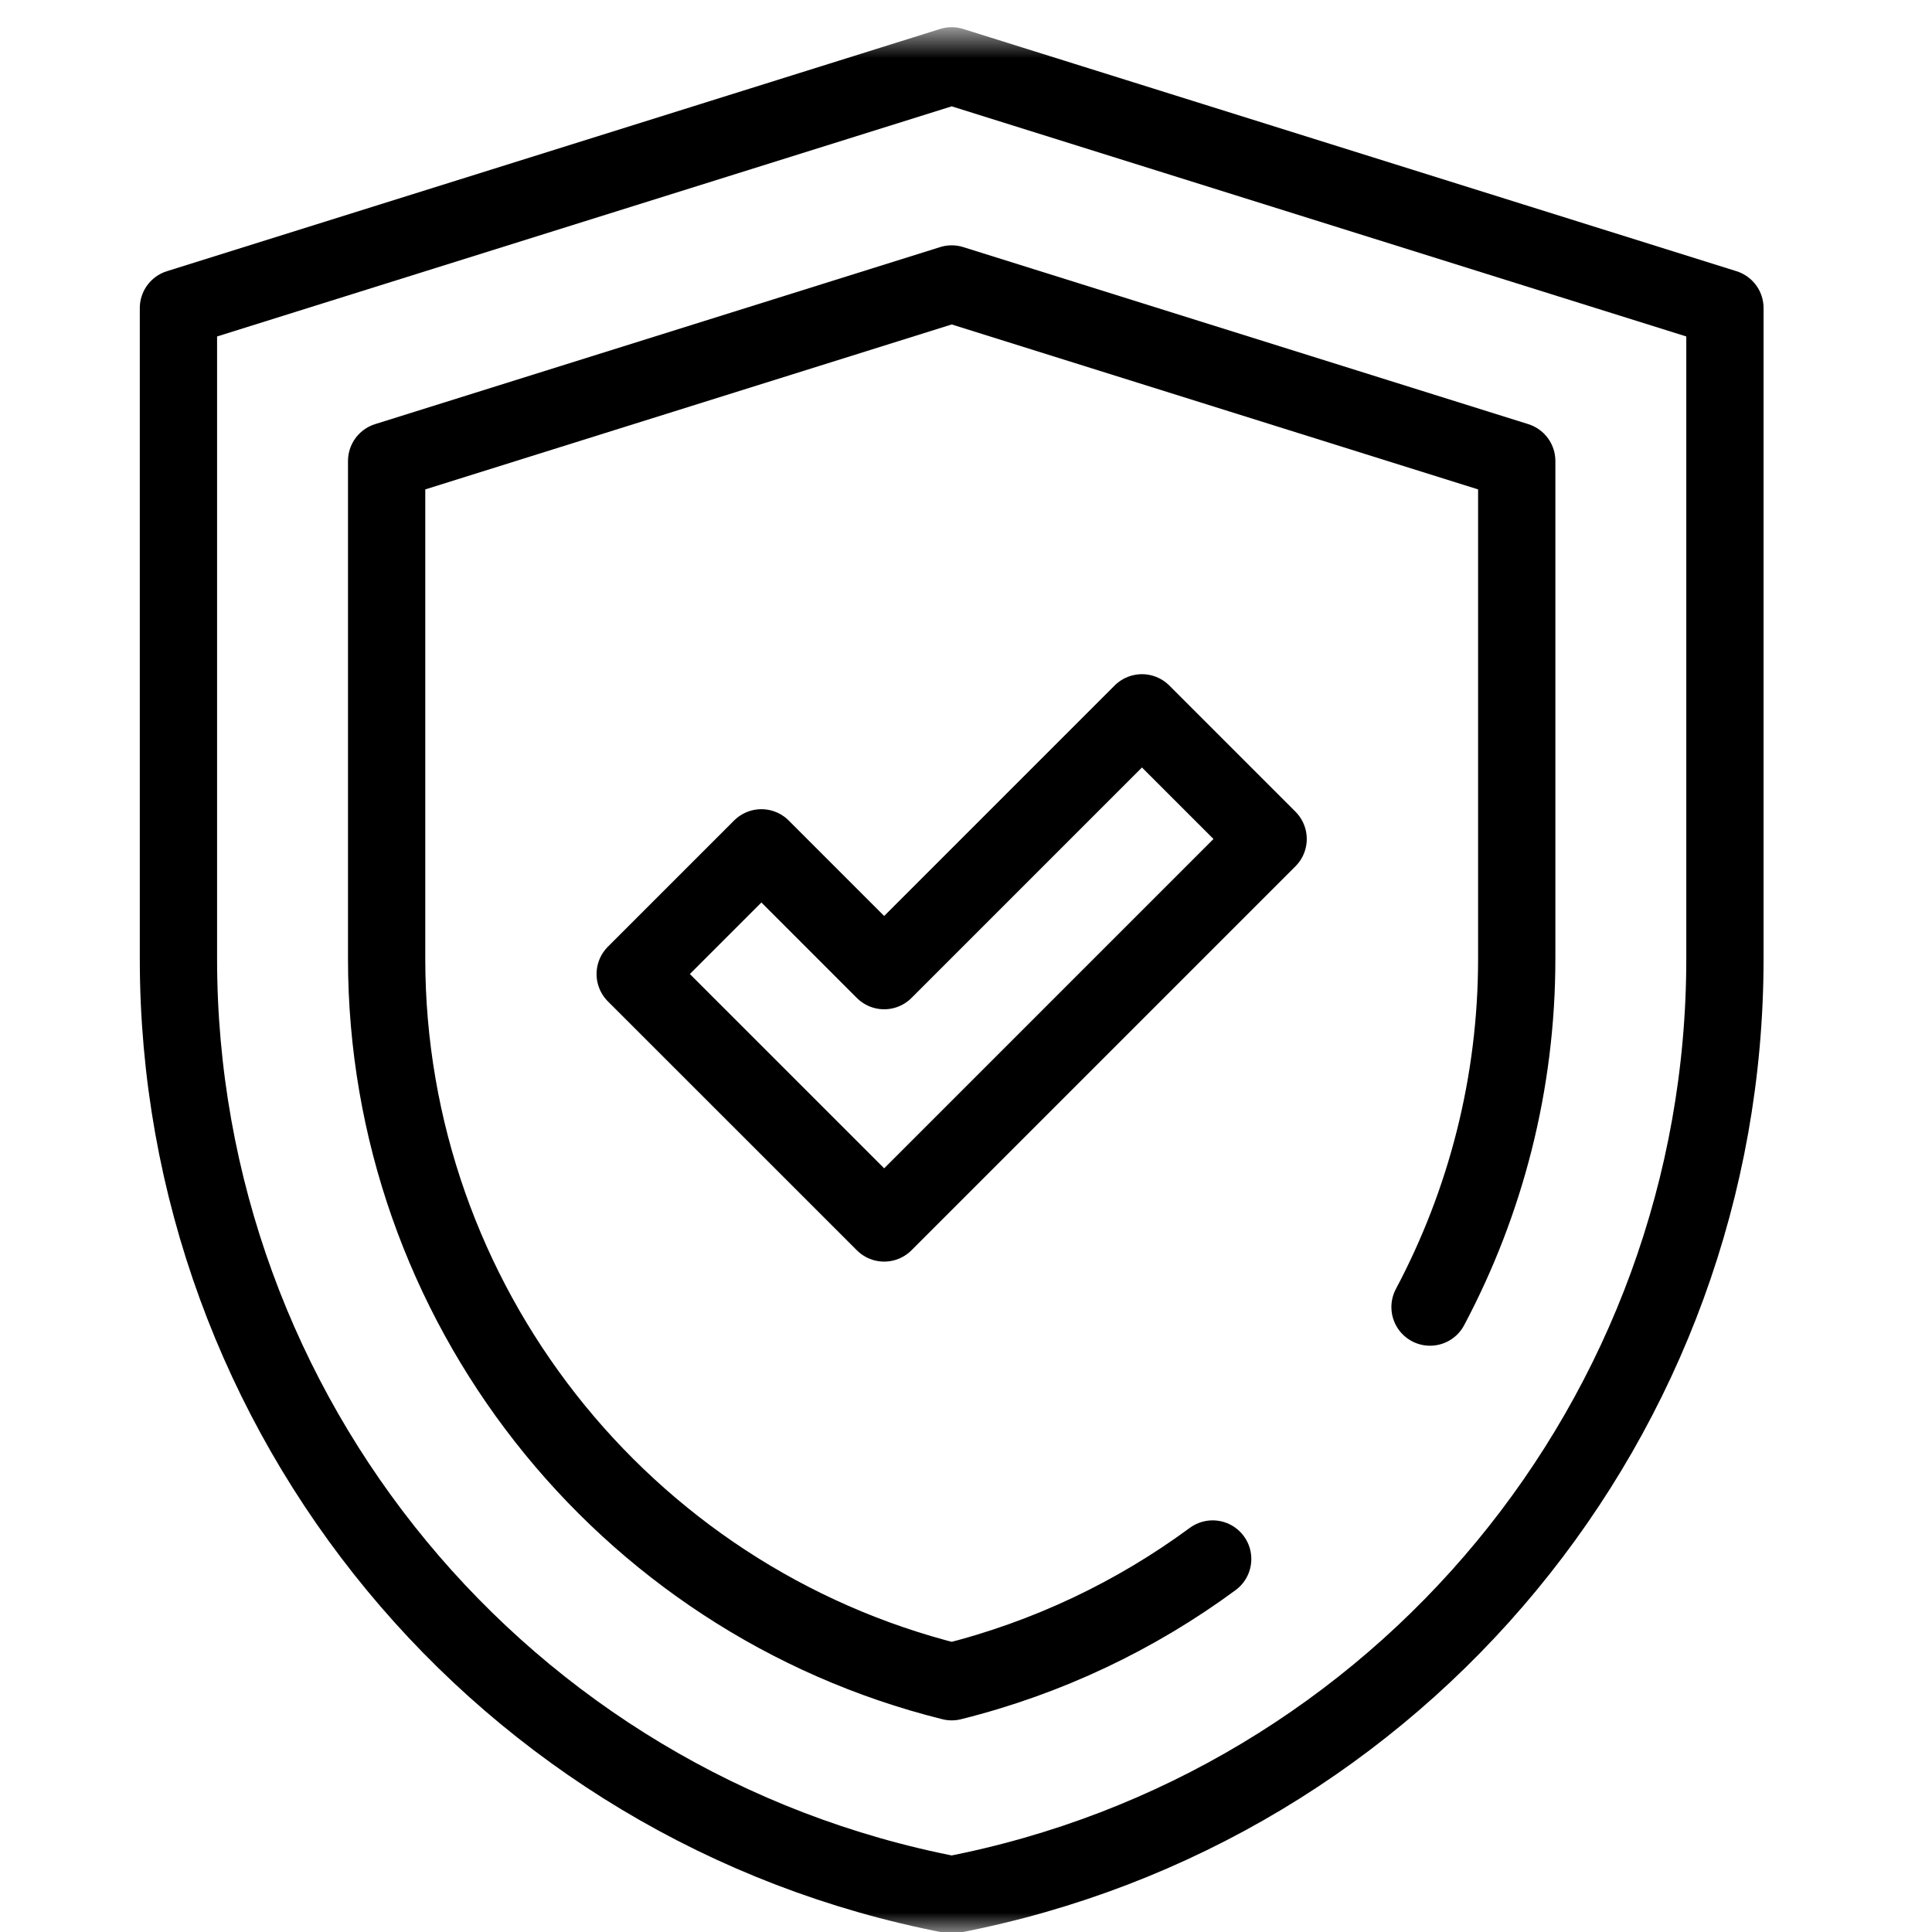 <svg width="50" height="50" viewBox="0 0 50 50" fill="none" xmlns="http://www.w3.org/2000/svg">
<mask id="mask0_8_722" style="mask-type:luminance" maskUnits="userSpaceOnUse" x="0" y="0" width="50" height="50">
<path d="M48.259 49V1.741H1V49H48.259Z" fill="white" stroke="white" stroke-width="2"/>
</mask>
<g mask="url(#mask0_8_722)">
<path d="M24.629 1.704L44.641 7.973V24.812C44.641 36.64 36.245 46.804 24.629 49.038C13.014 46.804 4.618 36.64 4.618 24.812V7.973L24.63 1.704" stroke="black" stroke-width="2" stroke-miterlimit="10" stroke-linecap="round" stroke-linejoin="round"/>
<path d="M37.009 33.827C38.447 31.119 39.253 28.043 39.253 24.811V11.931L24.63 7.349L10.006 11.931V24.811C10.006 33.691 16.096 41.399 24.63 43.523C27.119 42.903 29.401 41.808 31.384 40.347" stroke="black" stroke-width="2" stroke-miterlimit="10" stroke-linecap="round" stroke-linejoin="round"/>
<path d="M22.882 31.65L16.439 25.208L19.705 21.942L22.882 25.12L29.554 18.448L32.819 21.713L22.882 31.65Z" stroke="black" stroke-width="2" stroke-miterlimit="10" stroke-linecap="round" stroke-linejoin="round"/>
</g>
</svg>
